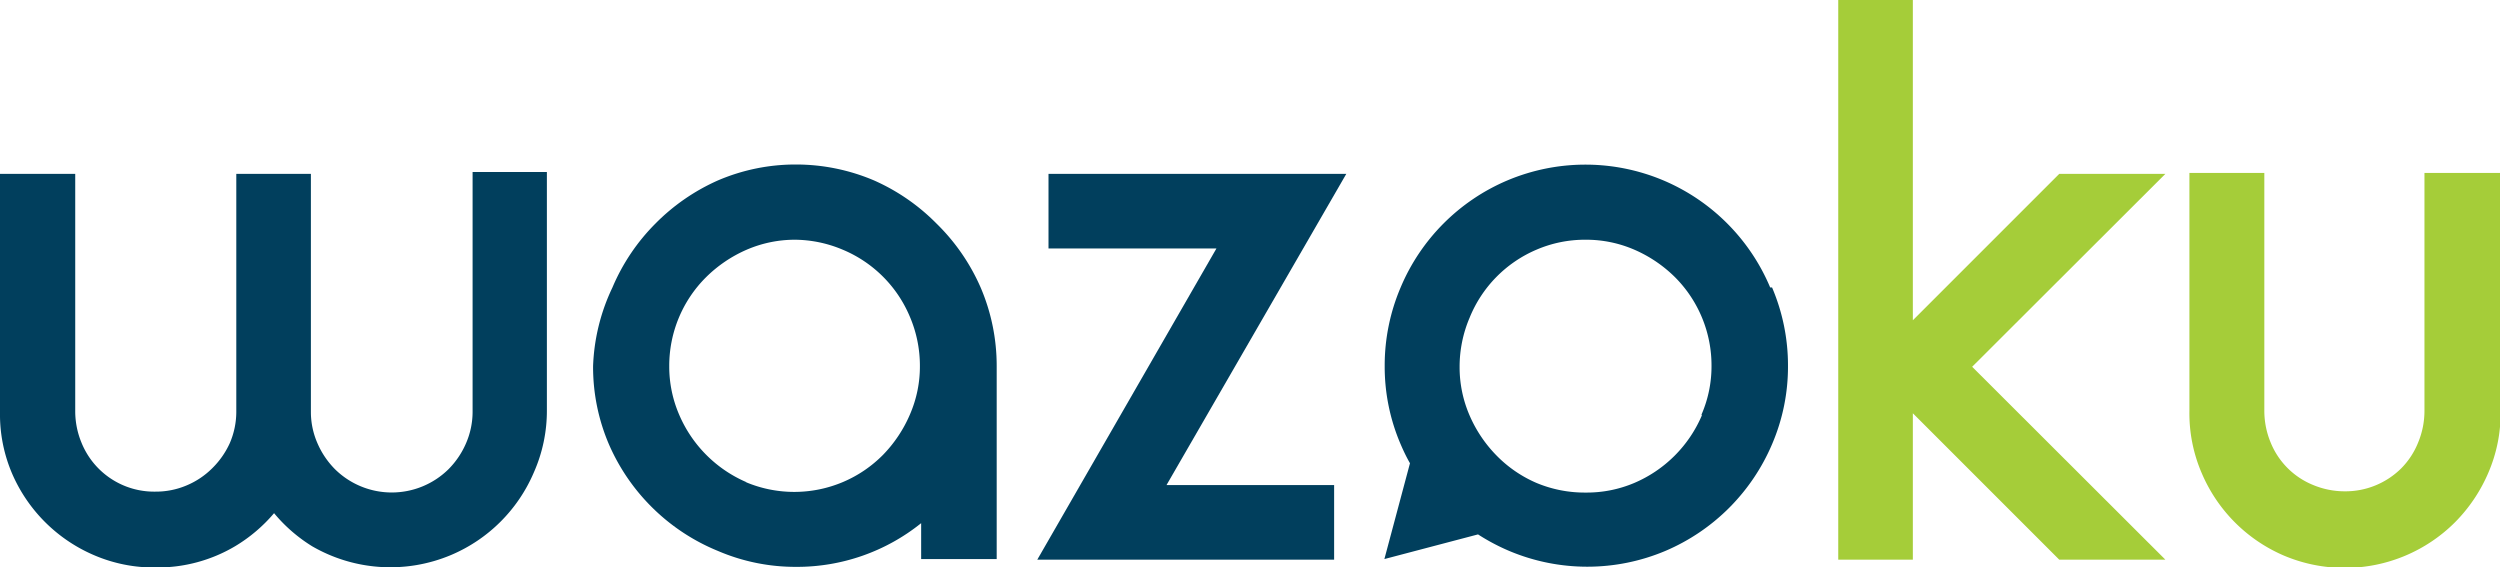 <svg xmlns="http://www.w3.org/2000/svg" viewBox="0 0 80.09 18.18"><title>Wazoku_Logo</title><path d="M15.14,13.2a2.53,2.53,0,0,1-.21,1,2.68,2.68,0,0,1-.56.83,2.59,2.59,0,0,1-3.64,0,2.7,2.7,0,0,1-.56-.83,2.49,2.49,0,0,1-.21-1V5.57H7.57V13.2a2.53,2.53,0,0,1-.21,1A2.68,2.68,0,0,1,6.8,15a2.56,2.56,0,0,1-.82.55,2.52,2.52,0,0,1-1,.2,2.51,2.51,0,0,1-2.37-1.57,2.64,2.64,0,0,1-.2-1V5.57H0V13.2a4.82,4.82,0,0,0,.4,2A5,5,0,0,0,3,17.78a4.85,4.85,0,0,0,2,.4,4.88,4.88,0,0,0,2.53-.68,5,5,0,0,0,1.25-1.06A5,5,0,0,0,10,17.5a5,5,0,0,0,4.45.28,5,5,0,0,0,2.65-2.64,4.87,4.87,0,0,0,.42-2l0-7.63H15.14Z" fill="#013f5d"/><path d="M23.92,15.45a4.11,4.11,0,0,1-2.16-2.16,3.88,3.88,0,0,1-.32-1.56,4,4,0,0,1,1.18-2.85A4.25,4.25,0,0,1,23.92,8a3.89,3.89,0,0,1,1.56-.32A4,4,0,0,1,27,8a4,4,0,0,1,2.15,2.15,4,4,0,0,1,.32,1.57,3.86,3.86,0,0,1-.32,1.56,4.25,4.25,0,0,1-.86,1.29,4,4,0,0,1-1.28.87,4,4,0,0,1-3.13,0M30,7.16A6.51,6.51,0,0,0,28,5.78a6.38,6.38,0,0,0-2.51-.51A6.3,6.3,0,0,0,23,5.78a6.53,6.53,0,0,0-2,1.38,6.46,6.46,0,0,0-1.38,2.05A6.36,6.36,0,0,0,19,11.73a6.29,6.29,0,0,0,.51,2.51A6.48,6.48,0,0,0,23,17.65a6.29,6.29,0,0,0,2.51.51,6.35,6.35,0,0,0,4-1.4v1.15h2.42V11.73a6.37,6.37,0,0,0-.51-2.51A6.5,6.5,0,0,0,30,7.16" fill="#013f5d"/><polygon points="33.59 5.57 33.59 7.96 38.97 7.96 33.23 17.93 42.74 17.93 42.74 15.54 37.37 15.54 43.13 5.57 33.59 5.57" fill="#013f5d"/><polygon points="65.97 5.57 61.28 10.26 61.28 0 58.89 0 58.89 17.93 61.28 17.93 61.28 13.24 65.97 17.93 69.37 17.93 63.18 11.75 69.37 5.57 65.97 5.57" fill="#a5cd39"/><path d="M77.67,5.54v7.63a2.63,2.63,0,0,1-.2,1,2.49,2.49,0,0,1-.54.83,2.54,2.54,0,0,1-1.82.74,2.63,2.63,0,0,1-1-.2,2.47,2.47,0,0,1-1.37-1.37,2.65,2.65,0,0,1-.2-1V5.54h-2.4v7.63a4.84,4.84,0,0,0,.4,2,5,5,0,0,0,2.63,2.63,5,5,0,0,0,3.89,0,5,5,0,0,0,1.59-1.07,5.09,5.09,0,0,0,1.06-1.57,4.83,4.83,0,0,0,.4-2V5.54Z" fill="#a5cd39"/><path d="M54.52,13.31a4.1,4.1,0,0,1-2.16,2.16,3.9,3.9,0,0,1-1.56.31,4,4,0,0,1-1.58-.31,4,4,0,0,1-1.27-.87,4.21,4.21,0,0,1-.87-1.29,3.88,3.88,0,0,1-.32-1.56,4,4,0,0,1,.32-1.57A4,4,0,0,1,49.22,8a3.93,3.93,0,0,1,1.58-.32A3.88,3.88,0,0,1,52.36,8a4.25,4.25,0,0,1,1.29.87,4,4,0,0,1,1.18,2.85,3.88,3.88,0,0,1-.32,1.56m2.2-4.07a6.43,6.43,0,0,0-3.42-3.43,6.43,6.43,0,0,0-5,0,6.43,6.43,0,0,0-3.42,3.43,6.37,6.37,0,0,0-.51,2.51,6.29,6.29,0,0,0,.51,2.51c.09.21.19.42.3.61l-.82,3.07,3-.79a6.58,6.58,0,0,0,1,.53,6.44,6.44,0,0,0,5,0,6.46,6.46,0,0,0,3.42-3.42,6.29,6.29,0,0,0,.51-2.51,6.36,6.36,0,0,0-.51-2.51" fill="#013f5d"/></svg>